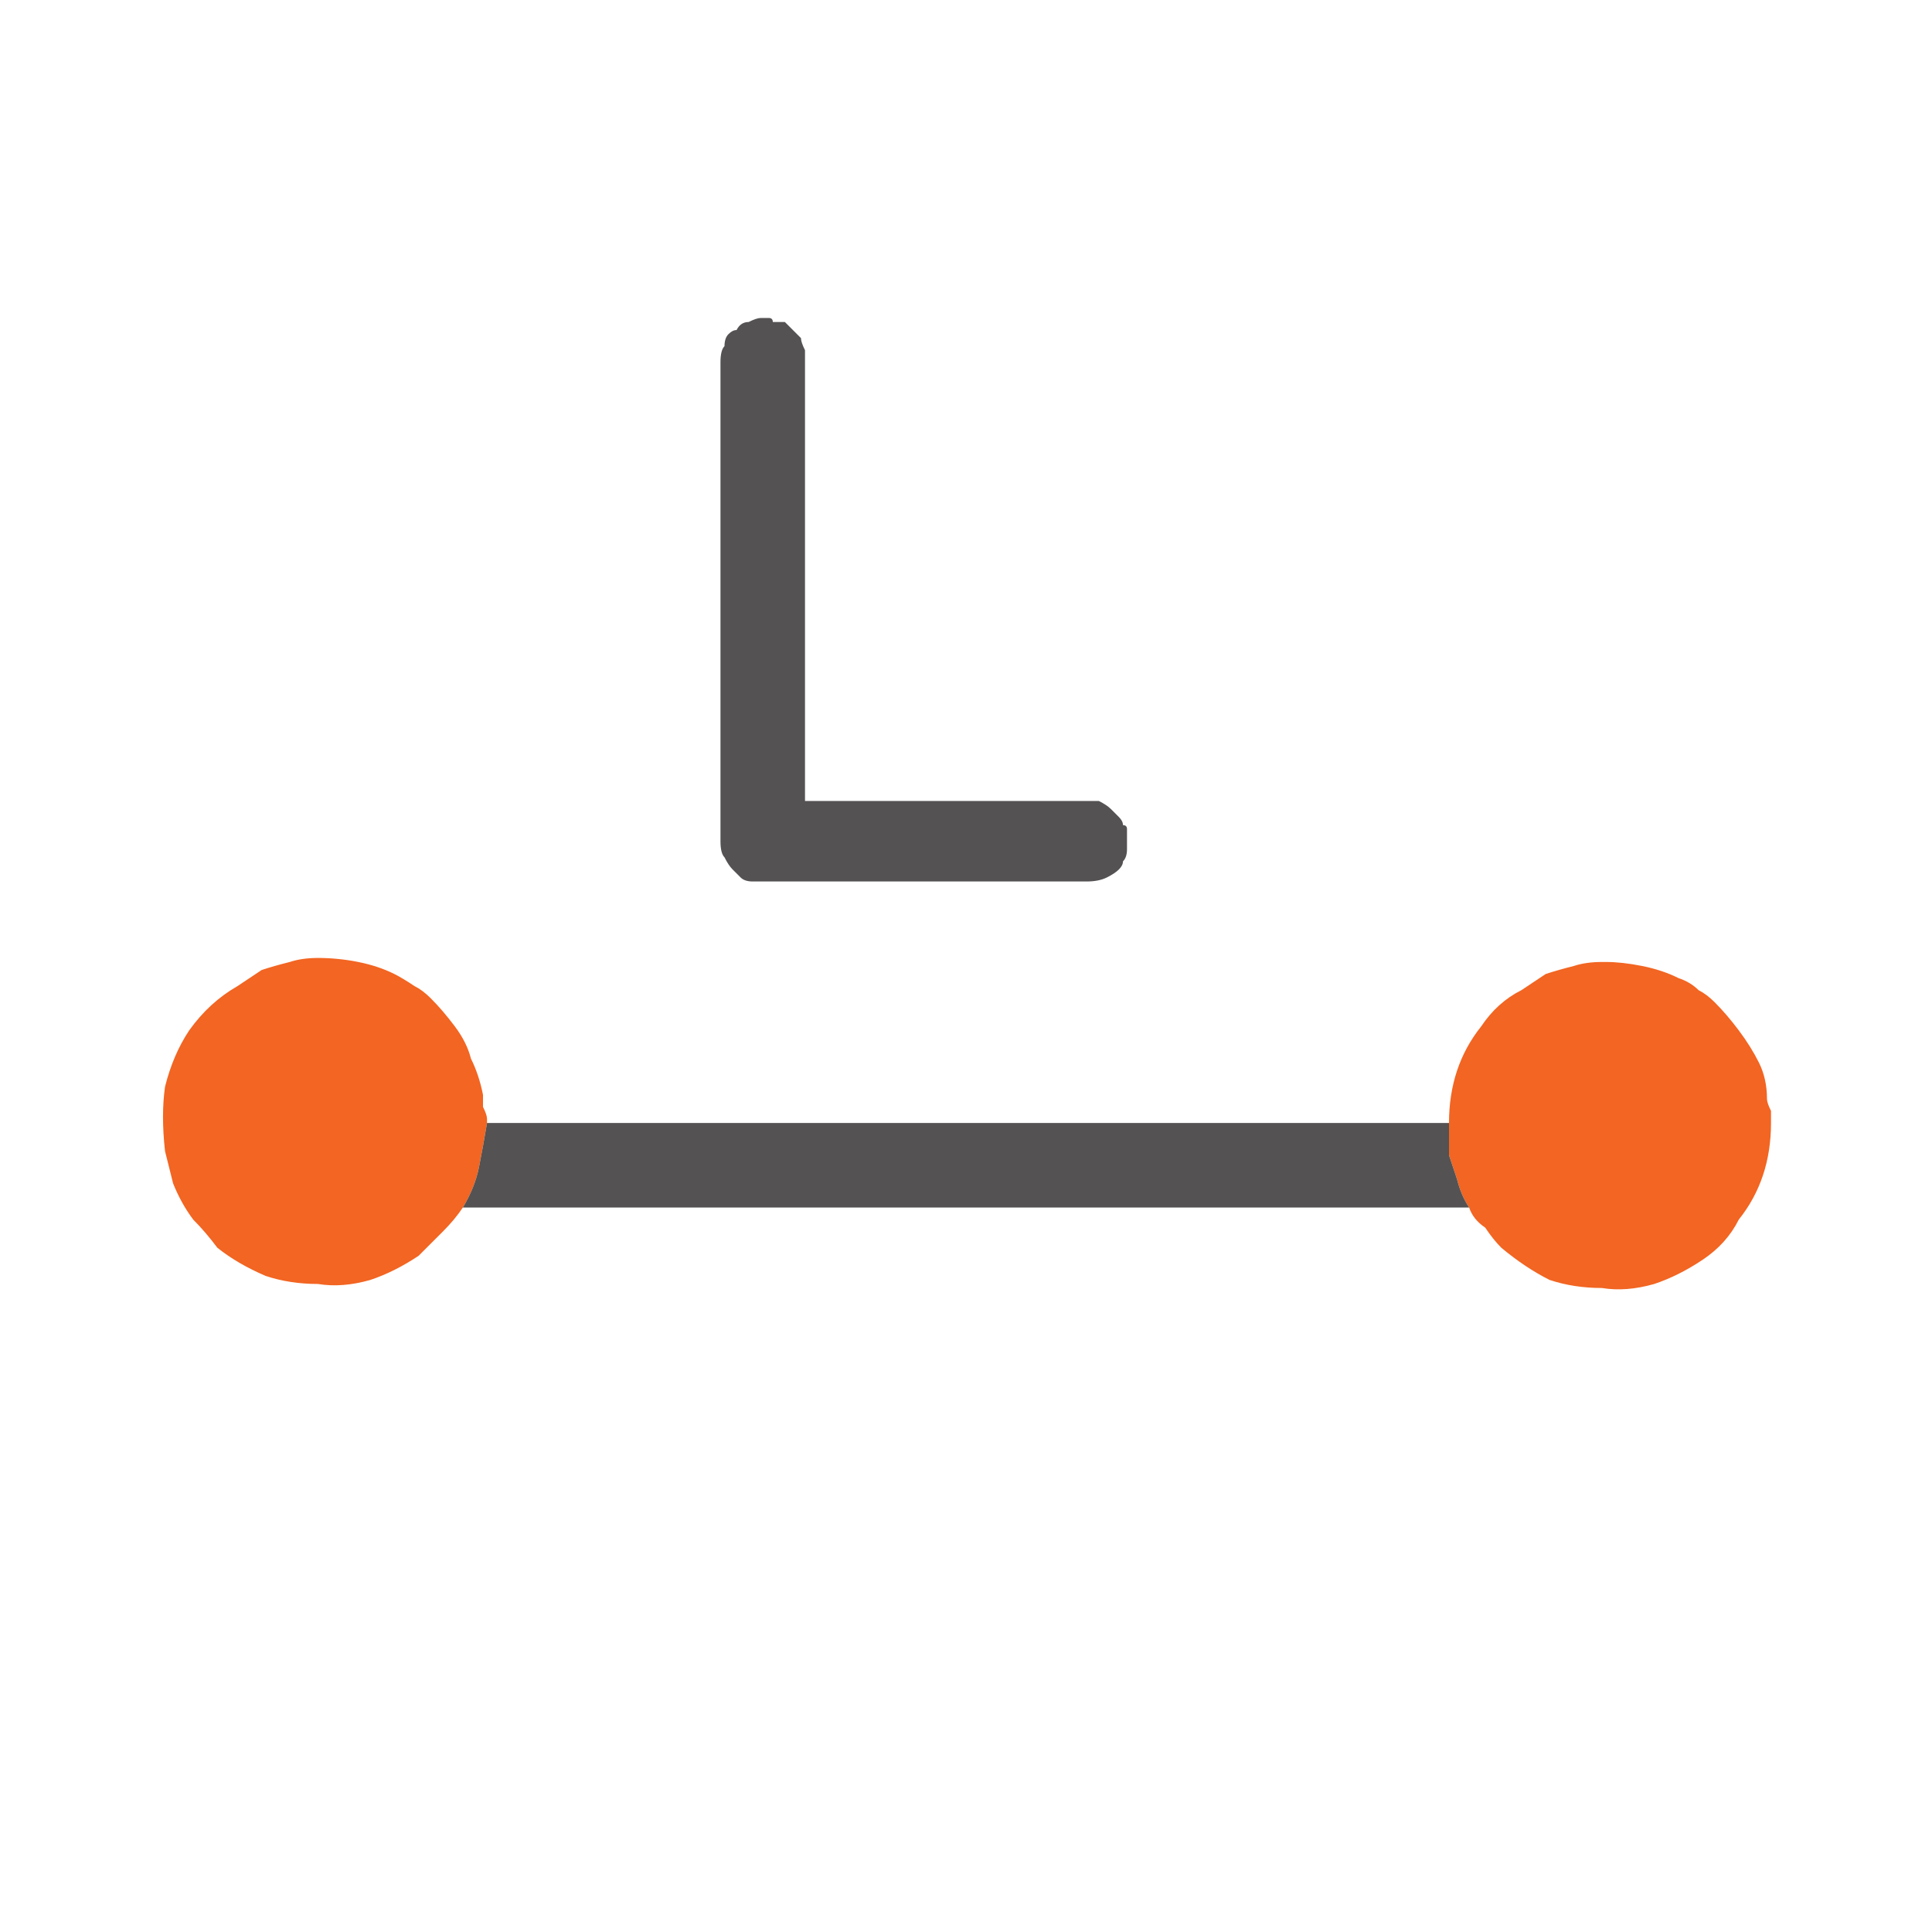 <svg xmlns="http://www.w3.org/2000/svg" height="24" width="24">
  <defs />
  <g>
    <path d="M18 13.95 Q18 13.6 18.1 13.3 18.2 13 18.4 12.75 18.6 12.45 18.9 12.3 19.05 12.2 19.2 12.1 19.35 12.05 19.55 12 19.7 11.95 19.9 11.95 19.9 11.95 19.9 11.95 19.9 11.95 19.95 11.95 20.15 11.95 20.4 12 20.65 12.05 20.85 12.15 21 12.2 21.1 12.3 21.2 12.35 21.3 12.45 21.45 12.6 21.6 12.8 21.75 13 21.85 13.2 21.95 13.4 21.95 13.65 21.95 13.7 22 13.8 22 13.9 22 13.95 22 14.3 21.9 14.6 21.8 14.9 21.6 15.15 21.45 15.45 21.15 15.65 20.85 15.85 20.55 15.95 20.2 16.05 19.9 16 19.55 16 19.25 15.9 18.95 15.75 18.65 15.5 18.55 15.4 18.45 15.25 18.3 15.15 18.25 15 18.15 14.85 18.1 14.65 18.05 14.5 18 14.35 18 14.25 18 14.2 18 14.1 18 14.05 18 14 18 14 18 14 18 13.95 M5.75 15 Q5.65 15.15 5.5 15.3 5.35 15.45 5.2 15.6 4.9 15.8 4.6 15.9 4.25 16 3.95 15.95 3.6 15.95 3.3 15.85 2.95 15.7 2.7 15.5 2.55 15.3 2.4 15.15 2.25 14.95 2.15 14.7 2.1 14.5 2.05 14.3 2 13.85 2.05 13.5 2.15 13.1 2.35 12.8 2.6 12.45 2.95 12.25 3.1 12.15 3.25 12.05 3.4 12 3.6 11.95 3.75 11.9 3.95 11.9 3.95 11.9 3.95 11.9 3.95 11.9 3.95 11.9 4.2 11.9 4.45 11.95 4.7 12 4.9 12.1 5 12.15 5.15 12.25 5.25 12.3 5.35 12.4 5.5 12.55 5.65 12.75 5.8 12.95 5.85 13.15 5.95 13.35 6 13.6 6 13.65 6 13.75 6.05 13.85 6.05 13.9 L6.05 13.95 Q6.05 13.95 6.05 13.95 6 14.25 5.95 14.5 5.9 14.75 5.75 15" fill="#F26522" stroke="none" />
    <path d="M5.75 15 Q5.9 14.75 5.95 14.5 6 14.25 6.05 13.95 L18 13.95 Q18 14 18 14 18 14 18 14.05 18 14.1 18 14.2 18 14.25 18 14.35 18.05 14.5 18.1 14.65 18.15 14.85 18.25 15 L6.2 15 6 15 5.75 15 M9.5 10.95 Q9.45 10.95 9.35 10.95 9.25 10.95 9.2 10.9 9.15 10.85 9.1 10.8 9.05 10.75 9 10.65 8.95 10.6 8.95 10.45 L8.95 4.5 Q8.95 4.35 9 4.3 9 4.2 9.05 4.15 9.1 4.1 9.15 4.1 9.2 4 9.3 4 9.4 3.95 9.45 3.95 L9.5 3.95 Q9.5 3.95 9.5 3.95 9.5 3.95 9.55 3.95 9.6 3.95 9.6 4 9.65 4 9.75 4 9.8 4.05 9.85 4.1 9.9 4.15 9.95 4.2 9.95 4.25 10 4.35 10 4.4 10 4.5 L10 9.95 13.25 9.95 Q13.3 9.95 13.4 9.95 13.45 9.95 13.5 9.95 13.6 9.95 13.65 9.95 13.75 10 13.8 10.05 13.85 10.1 13.9 10.15 13.95 10.2 13.95 10.25 14 10.25 14 10.3 14 10.35 14 10.4 14 10.5 14 10.55 14 10.65 13.95 10.7 13.95 10.75 13.9 10.8 13.85 10.85 13.75 10.9 13.65 10.95 13.5 10.95 L9.85 10.95 Q9.8 10.95 9.75 10.95 9.7 10.95 9.65 10.95 9.55 10.95 9.5 10.95" fill="#545252" stroke="none" />
  </g>
</svg>